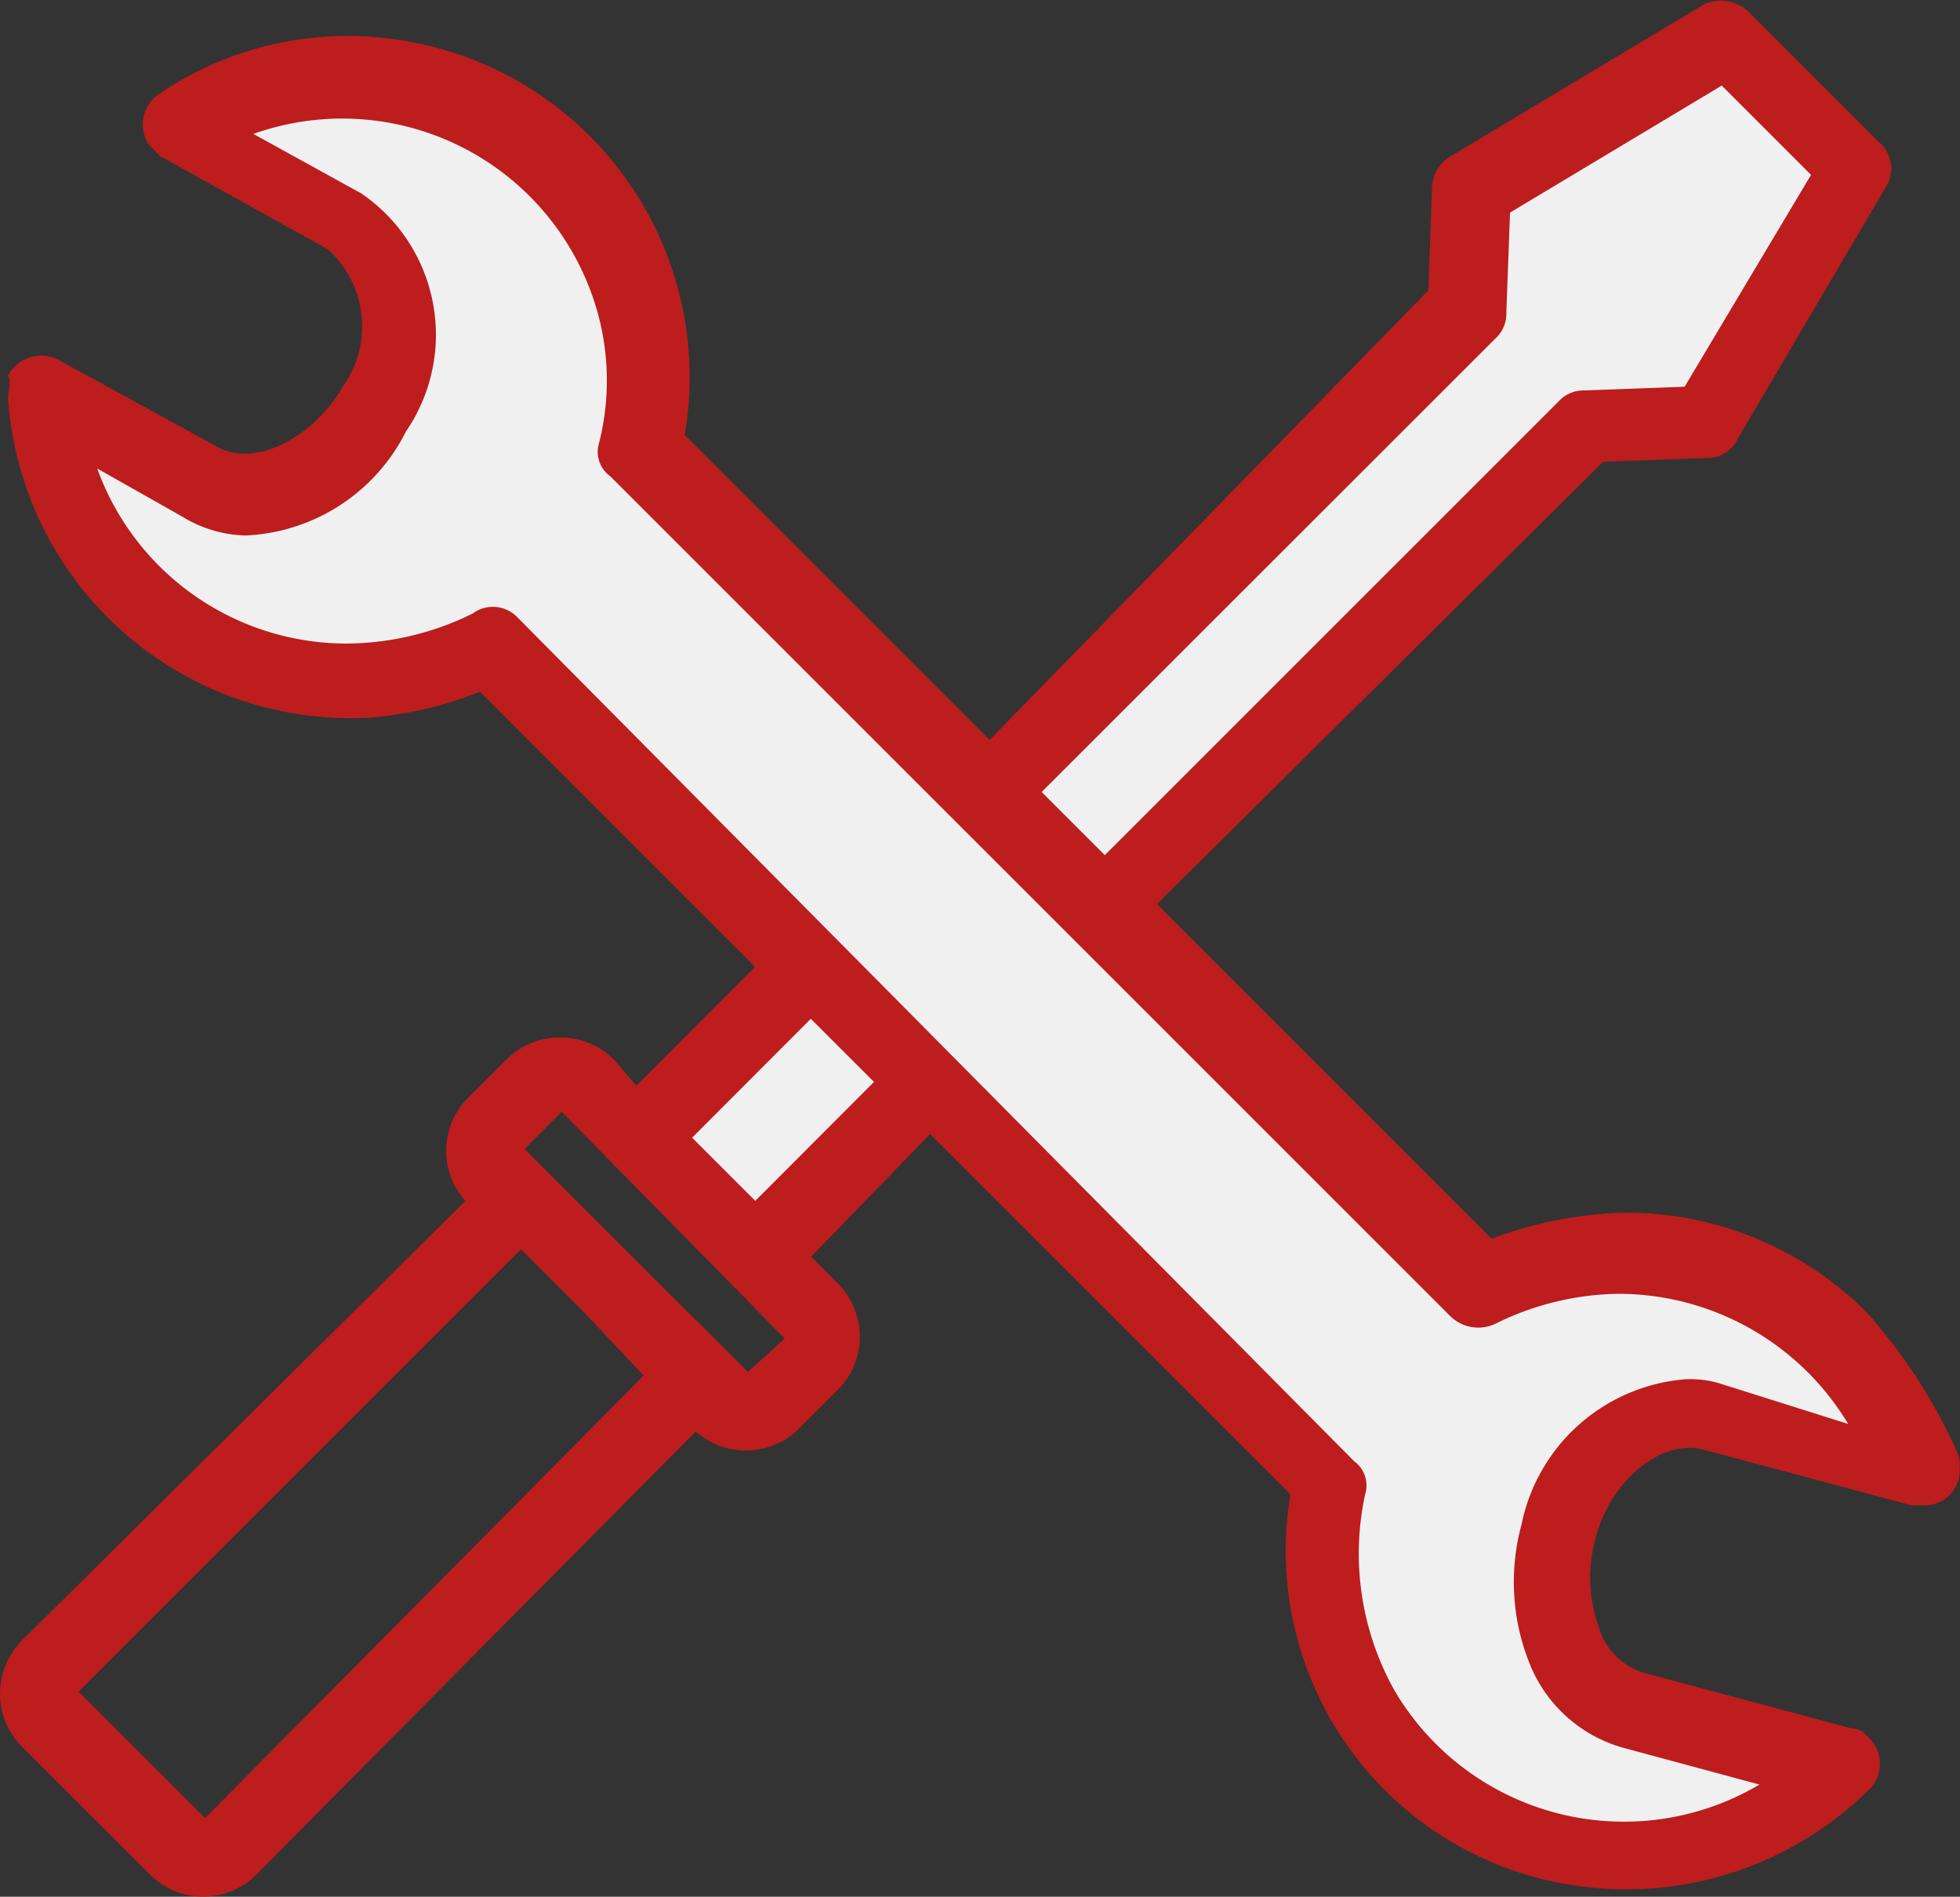 <svg xmlns="http://www.w3.org/2000/svg" width="19.58" height="18.951" viewBox="0 0 19.58 18.951">
    <rect x="0" y="0" width="19.58" height="18.951" fill="#333333" stroke="none"/>
    <defs>
        <style>
            .cls-1{fill:#f0f0f0}.cls-2{fill:#bd1d1d}
        </style>
    </defs>
    <g id="tools" transform="translate(0 -6.784)">
        <path id="Trazado_360" d="M212.905 23.119l4.792-4.792.037-1.226 2.526-1.486 1.3 1.3-1.523 2.526-1.189.037-4.792 4.792z" class="cls-1" data-name="Trazado 360" transform="translate(-203.019 -8.422)"/>
        <path id="Trazado_361" d="M22.441 40.828a3.028 3.028 0 0 1-3.009-3.046 4.093 4.093 0 0 1 .074-.669l-8.395-8.358a3.153 3.153 0 0 1-1.412.334 3.038 3.038 0 0 1-2.86-2.006l-.339-.928 1.709.966a1.028 1.028 0 0 0 .483.111 1.606 1.606 0 0 0 1.3-.854 1.949 1.949 0 0 0 .223-1.114 1.027 1.027 0 0 0-.483-.743L7.954 23.48l.706-.26a3.034 3.034 0 0 1 3.863 1.82 3.351 3.351 0 0 1 .111 1.709l8.395 8.395a3.153 3.153 0 0 1 1.412-.334 3.009 3.009 0 0 1 2.6 1.486l.446.78-2.229-.594a.551.551 0 0 0-.26-.037 1.542 1.542 0 0 0-1.3 1.189 1.651 1.651 0 0 0 .074 1.114 1.028 1.028 0 0 0 .669.631l2.229.594-.743.446a2.876 2.876 0 0 1-1.486.409z" class="cls-1" data-name="Trazado 361" transform="translate(-6.203 -15.507)"/>
        <g id="Grupo_509" data-name="Grupo 509" transform="translate(.228 16.467)">
            <path id="Rectángulo_1498" d="M0 0h2.414v1.634H0z" class="cls-1" data-name="Rectángulo 1498" transform="rotate(135 4.278 2.45)"/>
        </g>
        <path id="Trazado_364" d="M18.652 19.9a3.4 3.4 0 0 0-2.414-1 4.073 4.073 0 0 0-1.337.26l-3.343-3.343 4.458-4.42 1.04-.037a.331.331 0 0 0 .3-.186l1.486-2.526a.344.344 0 0 0-.074-.446l-1.3-1.3a.4.4 0 0 0-.446-.074l-2.53 1.517a.379.379 0 0 0-.186.3l-.037 1.04-4.383 4.492-3.046-3.046a3.406 3.406 0 0 0-2.786-3.937 3.35 3.35 0 0 0-2.452.52.365.365 0 0 0-.111.52l.111.111 1.672.929a1.035 1.035 0 0 1 .149 1.374c-.3.52-.892.817-1.263.594L.6 10.388a.376.376 0 0 0-.52.149c.037.074 0 .149 0 .223a3.431 3.431 0 0 0 3.6 3.195 3.753 3.753 0 0 0 1.114-.26l2.749 2.749-1.186 1.188-.223-.26a.762.762 0 0 0-1.077 0l-.371.371a.75.75 0 0 0-.037 1.04L.228 23.166a.753.753 0 0 0-.037 1.04l.037.037 1.263 1.263a.753.753 0 0 0 1.04.037l.037-.037 4.383-4.42a.753.753 0 0 0 1.04-.037l.371-.371a.753.753 0 0 0 .037-1.04l-.036-.038-.26-.26 1.189-1.226 3.6 3.6a3.378 3.378 0 0 0 2.786 3.9 3.449 3.449 0 0 0 3.009-.966.361.361 0 0 0-.037-.52.193.193 0 0 0-.149-.074l-2.08-.557a.67.67 0 0 1-.446-.446 1.465 1.465 0 0 1-.037-.892c.149-.594.669-1 1.077-.892l2.08.557h.111a.351.351 0 0 0 .371-.371.335.335 0 0 0-.037-.186 5.45 5.45 0 0 0-.888-1.367zm-3.715-9.732a.337.337 0 0 0 .111-.26l.037-1L17.2 7.639l.892.892-1.263 2.117-1 .037a.337.337 0 0 0-.26.111l-4.532 4.532-.631-.631zM2.048 24.949L.785 23.686l4.42-4.42.631.631.594.631zm5.423-4.458l-.483-.483-.188-.185-1.56-1.56.371-.371 2.229 2.266zm.074-1.709l-.631-.631L8.1 16.963l.631.631zm9.621 1.82a1.028 1.028 0 0 0-.334-.037 1.818 1.818 0 0 0-1.632 1.45 2.184 2.184 0 0 0 .074 1.374 1.419 1.419 0 0 0 .929.854l1.374.371a2.659 2.659 0 0 1-3.64-.929 2.8 2.8 0 0 1-.3-1.969.3.3 0 0 0-.111-.334l-8.358-8.431a.338.338 0 0 0-.446-.037 2.873 2.873 0 0 1-1.263.3 2.65 2.65 0 0 1-2.488-1.749l.854.483a1.252 1.252 0 0 0 .631.186 1.884 1.884 0 0 0 1.6-1.04 1.71 1.71 0 0 0-.446-2.377l-1.079-.595a2.648 2.648 0 0 1 3.38 1.6 2.541 2.541 0 0 1 .074 1.486.3.3 0 0 0 .111.334l8.395 8.395a.4.4 0 0 0 .446.074 2.838 2.838 0 0 1 1.226-.3 2.679 2.679 0 0 1 2.3 1.3z" class="cls-2" data-name="Trazado 364"/>
    </g>
</svg>
